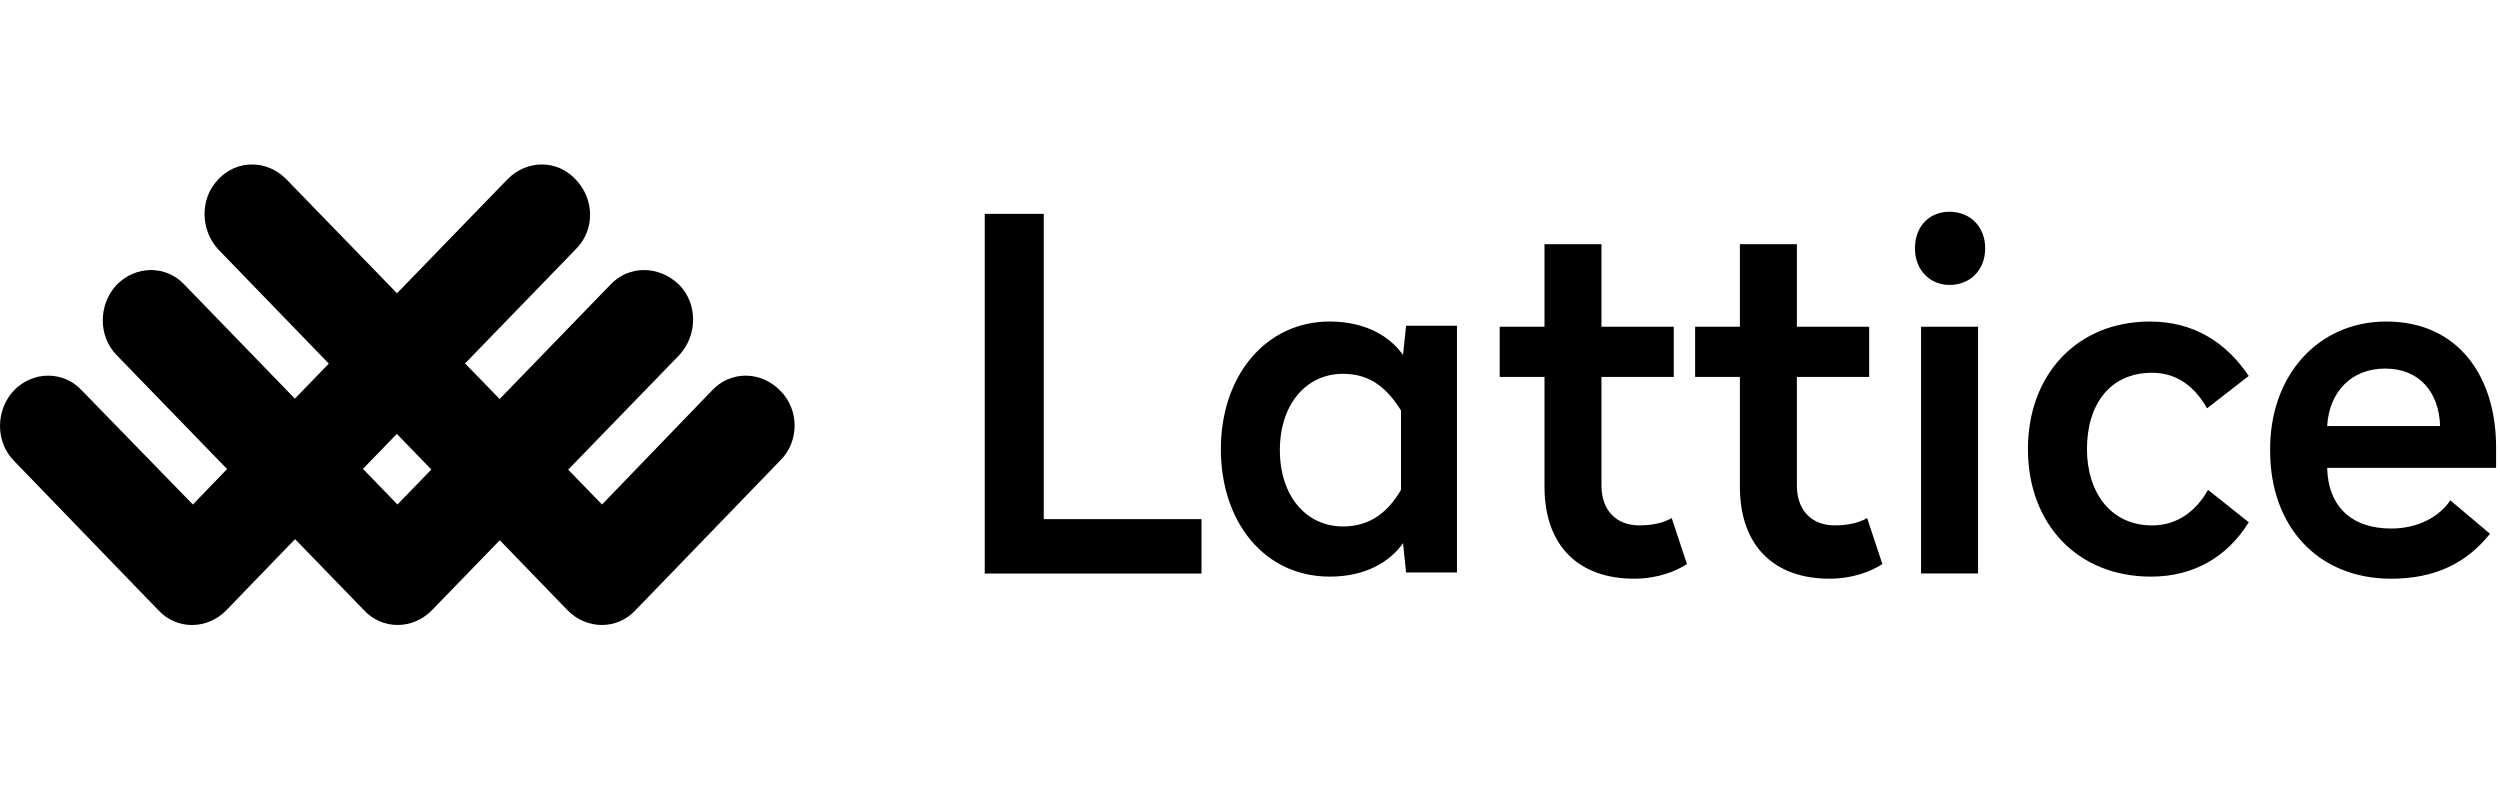 <svg fill="none" height="48" viewBox="0 0 152 48" width="152" xmlns="http://www.w3.org/2000/svg" xmlns:xlink="http://www.w3.org/1999/xlink"><clipPath id="a"><path d="m0 0h152v48h-152z"/></clipPath><g clip-path="url(#a)" fill="#000"><path d="m30.849 10.906c1.176-1.208 3.033-1.208 4.146 0 1.175 1.208 1.175 3.115 0 4.259l-6.718 6.932 2.1 2.163 6.72-6.935c1.114-1.208 2.97-1.208 4.208 0 1.114 1.144 1.114 3.051 0 4.259l-6.76 6.971 2.057 2.119 6.683-6.928c1.114-1.208 2.971-1.208 4.146 0 1.175 1.144 1.175 3.114 0 4.258l-8.787 9.09c-1.114 1.208-2.971 1.208-4.146 0l-4.112-4.248-4.117 4.247c-1.176 1.208-3.031 1.208-4.146 0l-4.184-4.314-4.17 4.316c-1.176 1.208-3.033 1.207-4.146 0l-8.787-9.09c-1.114-1.144-1.114-3.051 0-4.259 1.176-1.208 3.033-1.208 4.146 0l6.745 6.929 2.079-2.158-6.722-6.933c-1.114-1.144-1.114-3.051 0-4.259 1.176-1.208 3.033-1.208 4.146 0l6.698 6.913 2.064-2.13-6.721-6.943c-1.114-1.208-1.114-3.115 0-4.259 1.114-1.208 2.97-1.208 4.146 0l6.72 6.925zm-8.783 17.602 2.099 2.165 2.06-2.127-2.097-2.166z"/><path clip-rule="evenodd" d="m63.461 13.003h-3.589v21.866h13.18v-3.305h-9.591zm17.388 6.547c2.166 0 3.651.89 4.455 2.034l.186-1.78h3.094v15.001h-3.094l-.186-1.78c-.804 1.144-2.289 2.034-4.455 2.034-3.96 0-6.621-3.305-6.621-7.755 0-4.449 2.723-7.755 6.621-7.755zm.804 3.178c-2.228 0-3.837 1.843-3.837 4.64 0 2.797 1.609 4.64 3.837 4.64 1.733 0 2.785-.954 3.527-2.225v-4.831c-.804-1.271-1.794-2.225-3.527-2.225zm15.717-7.882h-3.465v5.021h-2.723v3.051h2.723v6.674c0 3.623 2.104 5.593 5.445 5.593 1.423 0 2.538-.445 3.217-.89l-.928-2.797c-.433.254-1.052.445-1.98.445-1.361 0-2.289-.89-2.289-2.415v-6.611h4.394v-3.051h-4.394zm11.881 0h-3.465v5.021h-2.723v3.051h2.723v6.674c0 3.623 2.104 5.593 5.445 5.593 1.424 0 2.537-.445 3.218-.89l-.928-2.797c-.433.254-1.052.445-1.98.445-1.362 0-2.29-.89-2.29-2.415v-6.611h4.394v-3.051h-4.394zm11.015 5.021h-3.465v15.001h3.465zm-1.733-6.992c-1.238 0-2.104.89-2.104 2.225s.928 2.225 2.104 2.225c1.238 0 2.166-.89 2.166-2.225s-.928-2.225-2.166-2.225zm12.19 6.674c-4.455 0-7.425 3.242-7.425 7.755 0 4.513 2.97 7.755 7.487 7.755 2.599 0 4.642-1.208 5.94-3.305l-2.475-1.97c-.68 1.208-1.794 2.161-3.403 2.161-2.537 0-3.96-2.034-3.96-4.64 0-2.67 1.361-4.64 3.96-4.64 1.609 0 2.661.953 3.341 2.161l2.537-1.97c-1.422-2.098-3.403-3.305-6.002-3.305zm14.357 0c4.455 0 6.682 3.432 6.682 7.628v1.271h-10.271c.062 2.352 1.484 3.687 3.897 3.687 1.672 0 2.971-.763 3.589-1.716l2.415 2.034c-1.424 1.78-3.343 2.733-6.004 2.733-4.516 0-7.363-3.242-7.363-7.755-.062-4.577 2.909-7.882 7.055-7.882zm-.062 2.86c-2.043 0-3.403 1.398-3.527 3.496h6.868c-.062-2.034-1.238-3.496-3.341-3.496z" fill-rule="evenodd"/></g></svg>